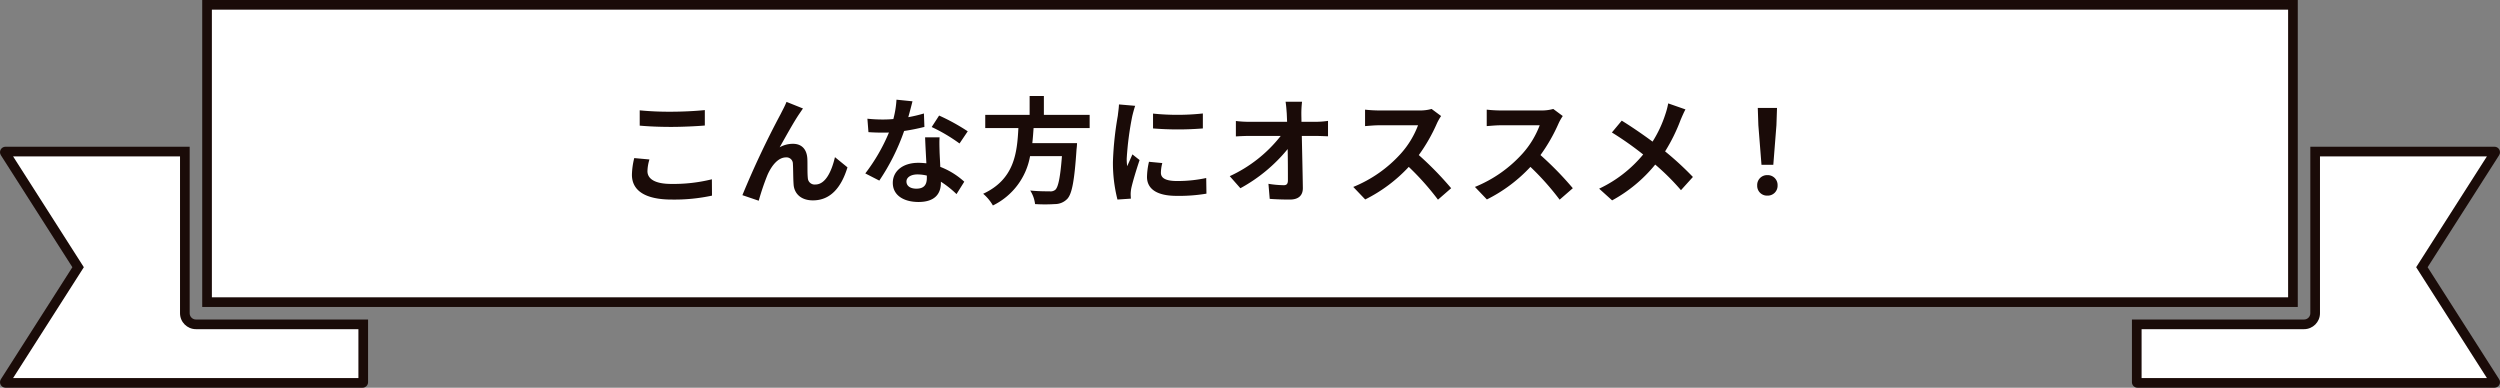 <svg xmlns="http://www.w3.org/2000/svg" width="517.805" height="80.302" viewBox="0 0 517.805 80.302">
  <rect x="0" y="0" width="517.805" height="80.302" fill="#808080" stroke="none"/>
  <g id="グループ_59400" data-name="グループ 59400" transform="translate(-711.334 -1039.752)">
    <g id="グループ_54018" data-name="グループ 54018" transform="translate(-115.376 989.726)">
      <g id="グループ_54018-2" data-name="グループ 54018" transform="translate(826.71 50.026)">
        <g id="パス_133729" data-name="パス 133729" transform="translate(-680.694 -39.977)" fill="#fff">
          <path d="M 1197.359 119.279 L 1123.405 119.279 C 1123.328 119.279 1123.264 119.216 1123.264 119.139 L 1123.264 107.156 L 1123.405 107.156 L 1124.546 107.156 L 1157.913 107.156 C 1159.181 107.156 1160.213 106.124 1160.213 104.856 L 1160.213 72.646 L 1160.213 71.506 L 1160.213 71.366 L 1197.359 71.366 C 1197.411 71.366 1197.457 71.393 1197.481 71.437 C 1197.506 71.483 1197.505 71.539 1197.477 71.582 L 1182.665 94.784 L 1182.321 95.322 L 1182.665 95.861 L 1197.477 119.065 C 1197.504 119.107 1197.506 119.162 1197.482 119.206 C 1197.457 119.252 1197.411 119.279 1197.359 119.279 Z" stroke="none"/>
          <path d="M 1161.213 72.366 L 1161.213 104.856 C 1161.213 106.676 1159.733 108.156 1157.913 108.156 L 1124.264 108.156 L 1124.264 118.279 L 1195.789 118.279 L 1181.135 95.322 L 1195.79 72.366 L 1161.213 72.366 M 1159.213 70.366 L 1197.359 70.366 C 1197.776 70.366 1198.158 70.592 1198.359 70.958 C 1198.559 71.324 1198.544 71.769 1198.32 72.12 L 1183.508 95.322 L 1198.32 118.526 C 1198.544 118.876 1198.559 119.323 1198.359 119.687 C 1198.158 120.053 1197.776 120.279 1197.359 120.279 L 1123.405 120.279 C 1122.775 120.279 1122.264 119.77 1122.264 119.139 L 1122.264 106.156 L 1157.913 106.156 C 1158.632 106.156 1159.213 105.575 1159.213 104.856 L 1159.213 70.366 Z" stroke="none" fill="#1a0b08"/>
        </g>
        <g id="パス_133730" data-name="パス 133730" transform="translate(-826.71 -39.977)" fill="#fff">
          <path d="M 901.804 119.279 L 827.85 119.279 C 827.798 119.279 827.752 119.252 827.728 119.208 C 827.703 119.162 827.705 119.107 827.731 119.066 L 842.544 95.861 L 842.888 95.322 L 842.544 94.784 L 827.732 71.582 C 827.704 71.539 827.703 71.483 827.728 71.437 C 827.752 71.393 827.798 71.366 827.85 71.366 L 864.996 71.366 L 864.996 71.506 L 864.996 72.646 L 864.996 104.856 C 864.996 106.124 866.028 107.156 867.296 107.156 L 900.664 107.156 L 901.805 107.156 L 901.945 107.156 L 901.945 119.139 C 901.945 119.216 901.882 119.279 901.804 119.279 Z" stroke="none"/>
          <path d="M 900.945 118.279 L 900.945 108.156 L 867.296 108.156 C 865.476 108.156 863.996 106.676 863.996 104.856 L 863.996 72.366 L 829.419 72.366 L 844.074 95.322 L 829.42 118.279 L 900.945 118.279 M 901.804 120.279 L 827.85 120.279 C 827.433 120.279 827.051 120.053 826.85 119.687 C 826.65 119.323 826.665 118.876 826.889 118.526 L 841.701 95.322 L 826.889 72.12 C 826.665 71.769 826.65 71.324 826.85 70.958 C 827.051 70.592 827.433 70.366 827.85 70.366 L 865.996 70.366 L 865.996 104.856 C 865.996 105.575 866.578 106.156 867.296 106.156 L 902.945 106.156 L 902.945 119.139 C 902.945 119.77 902.434 120.279 901.804 120.279 Z" stroke="none" fill="#1a0b08"/>
        </g>
        <g id="パス_133731" data-name="パス 133731" transform="translate(-812.86 -50.026)" fill="#fff">
          <path d="M 1287.779 112.605 L 1256.711 112.605 L 1255.571 112.605 L 1254.431 112.605 L 889.094 112.605 L 887.954 112.605 L 886.814 112.605 L 855.745 112.605 L 855.745 82.695 L 855.745 81.555 L 855.745 80.415 L 855.745 51.026 L 1287.779 51.026 L 1287.779 80.415 L 1287.779 81.555 L 1287.779 82.695 L 1287.779 112.605 Z" stroke="none"/>
          <path d="M 1286.779 111.605 L 1286.779 52.026 L 856.745 52.026 L 856.745 111.605 L 1286.779 111.605 M 1288.779 113.605 L 854.745 113.605 L 854.745 50.026 L 1288.779 50.026 L 1288.779 113.605 Z" stroke="none" fill="#1a0b08"/>
        </g>
      </g>
    </g>
    <path id="パス_134153" data-name="パス 134153" d="M-120.168-17.448v3.168c1.944.168,4.032.264,6.552.264,2.28,0,5.256-.144,6.936-.288V-17.5c-1.848.192-4.584.336-6.96.336A62.959,62.959,0,0,1-120.168-17.448Zm2.016,10.176L-121.3-7.56a15.526,15.526,0,0,0-.48,3.456c0,3.288,2.76,5.136,8.256,5.136a36.983,36.983,0,0,0,8.328-.816l-.024-3.384a32.954,32.954,0,0,1-8.424.96c-3.456,0-4.92-1.1-4.92-2.64A8.843,8.843,0,0,1-118.152-7.272Zm31.8-10.56L-89.76-19.2c-.408,1.008-.864,1.8-1.176,2.448A185.3,185.3,0,0,0-98.9.12l3.384,1.152A50.469,50.469,0,0,1-93.7-4.08c.864-1.944,2.208-3.624,3.84-3.624A1.317,1.317,0,0,1-88.44-6.36c.072.984.048,2.952.144,4.224C-88.2-.384-86.952,1.2-84.288,1.2c3.672,0,5.9-2.736,7.152-6.84l-2.592-2.112c-.7,2.976-1.968,5.664-4.056,5.664a1.4,1.4,0,0,1-1.56-1.3c-.12-1.008-.048-2.928-.1-4.008-.1-1.992-1.176-3.12-2.976-3.12a5.581,5.581,0,0,0-2.76.72c1.2-2.112,2.88-5.184,4.056-6.912C-86.856-17.088-86.592-17.5-86.352-17.832Zm22.68-1.488-3.312-.336a20.182,20.182,0,0,1-.648,4.008c-.744.072-1.464.1-2.184.1a30.319,30.319,0,0,1-3.192-.168l.216,2.784c1.032.072,2.016.1,3,.1.408,0,.816,0,1.248-.024a37.813,37.813,0,0,1-4.9,8.472l2.9,1.488A44.222,44.222,0,0,0-65.4-13.176a41.637,41.637,0,0,0,4.2-.84l-.1-2.784a29.422,29.422,0,0,1-3.24.768C-64.176-17.328-63.864-18.552-63.672-19.32ZM-64.92-2.712c0-.84.888-1.464,2.28-1.464a8.622,8.622,0,0,1,1.944.24v.48c0,1.32-.5,2.232-2.16,2.232C-64.176-1.224-64.92-1.824-64.92-2.712Zm6.864-9.144h-3c.048,1.464.168,3.6.264,5.376-.552-.048-1.08-.1-1.656-.1-3.336,0-5.3,1.8-5.3,4.152,0,2.64,2.352,3.96,5.328,3.96,3.408,0,4.632-1.728,4.632-3.96v-.24A20.346,20.346,0,0,1-54.552-.1l1.608-2.568a15.7,15.7,0,0,0-4.968-3.072c-.048-1.2-.12-2.352-.144-3.048C-58.08-9.84-58.128-10.848-58.056-11.856Zm4.128,1.272,1.7-2.52a41.341,41.341,0,0,0-5.928-3.264l-1.536,2.376A34.639,34.639,0,0,1-53.928-10.584Zm26.952-3.192v-2.736h-9.48v-3.912h-2.952v3.912H-48.6v2.736h6.864C-42-8.64-42.552-3.168-49.032-.168a9.124,9.124,0,0,1,2.016,2.424,14.088,14.088,0,0,0,7.7-10.224h6.6C-33.048-3.6-33.48-1.512-34.1-.984a1.54,1.54,0,0,1-1.152.312c-.7,0-2.376,0-4.032-.168A6.641,6.641,0,0,1-38.28,1.968a32.872,32.872,0,0,0,4.1,0,3.543,3.543,0,0,0,2.592-1.1c.96-1.056,1.464-3.744,1.9-10.272a11.677,11.677,0,0,0,.1-1.248h-9.264c.12-1.032.192-2.088.264-3.12Zm13.128-3V-13.7a64.415,64.415,0,0,0,10.32,0v-3.1A49.352,49.352,0,0,1-13.848-16.776Zm1.92,10.248-2.76-.264a14.662,14.662,0,0,0-.408,3.12C-15.1-1.2-13.1.264-8.976.264A33.989,33.989,0,0,0-2.784-.192l-.048-3.24a28.37,28.37,0,0,1-6.024.624c-2.448,0-3.36-.648-3.36-1.7A8.146,8.146,0,0,1-11.928-6.528Zm-5.616-11.856-3.36-.288c-.024.768-.168,1.68-.24,2.352a66.922,66.922,0,0,0-1.008,9.5,30.679,30.679,0,0,0,.936,7.848L-18.432.84C-18.456.5-18.48.12-18.48-.144a7.242,7.242,0,0,1,.12-1.128c.264-1.272,1.056-3.888,1.728-5.88L-18.12-8.328c-.336.792-.72,1.632-1.08,2.448a11.579,11.579,0,0,1-.1-1.56,63.655,63.655,0,0,1,1.152-8.808C-18.048-16.68-17.736-17.88-17.544-18.384Zm34.56-.84H13.608c.1.624.168,1.392.24,2.424q.036.792.072,1.728H5.976a22.974,22.974,0,0,1-2.664-.168v3.192c.84-.048,1.872-.1,2.736-.1H12.6A28.5,28.5,0,0,1,2.04-3.816l2.208,2.5A33,33,0,0,0,14.04-9.432c.048,2.472.048,4.872.048,6.48,0,.7-.24,1.008-.84,1.008a20.385,20.385,0,0,1-3.192-.288L10.32.888c1.368.1,2.712.144,4.176.144,1.824,0,2.712-.888,2.688-2.424-.048-3.24-.144-7.248-.216-10.752h3.1c.648,0,1.56.048,2.328.072v-3.192a18.553,18.553,0,0,1-2.5.192h-3c0-.624-.024-1.2-.024-1.728A20.528,20.528,0,0,1,17.016-19.224Zm28.8,2.952-1.968-1.464a8.6,8.6,0,0,1-2.472.312H32.9a26.813,26.813,0,0,1-2.832-.168v3.408c.5-.024,1.824-.168,2.832-.168H41.04a18.6,18.6,0,0,1-3.576,5.88,26.9,26.9,0,0,1-9.84,6.888L30.1,1.008A31.614,31.614,0,0,0,39.12-5.736a54.729,54.729,0,0,1,6.048,6.792L47.9-1.32a67.469,67.469,0,0,0-6.7-6.864,35.286,35.286,0,0,0,3.768-6.6A11.34,11.34,0,0,1,45.816-16.272Zm25.2,0-1.968-1.464a8.6,8.6,0,0,1-2.472.312H58.1a26.813,26.813,0,0,1-2.832-.168v3.408c.5-.024,1.824-.168,2.832-.168H66.24a18.6,18.6,0,0,1-3.576,5.88,26.9,26.9,0,0,1-9.84,6.888L55.3,1.008A31.614,31.614,0,0,0,64.32-5.736a54.729,54.729,0,0,1,6.048,6.792L73.1-1.32a67.47,67.47,0,0,0-6.7-6.864,35.286,35.286,0,0,0,3.768-6.6A11.34,11.34,0,0,1,71.016-16.272ZM96.432-17.64l-3.576-1.248a14.968,14.968,0,0,1-.576,2.208,24.888,24.888,0,0,1-2.664,5.712c-1.944-1.44-4.464-3.168-6.384-4.344l-2.04,2.448a65.984,65.984,0,0,1,6.48,4.56,26.411,26.411,0,0,1-9.12,7.08L81.24,1.2a30,30,0,0,0,8.928-7.416A48.326,48.326,0,0,1,95.5-.912l2.472-2.736a62.843,62.843,0,0,0-5.76-5.3,36.247,36.247,0,0,0,3.216-6.528C95.664-16.032,96.12-17.088,96.432-17.64ZM112.176-6.168h2.448l.648-8.208.12-3.576h-3.984l.12,3.576ZM113.4.216A2.042,2.042,0,0,0,115.512-1.9,2.048,2.048,0,0,0,113.4-4.032,2.048,2.048,0,0,0,111.288-1.9,2.029,2.029,0,0,0,113.4.216Z" transform="translate(964 1080.054)" fill="#1a0b08"/>
  </g>
</svg>
